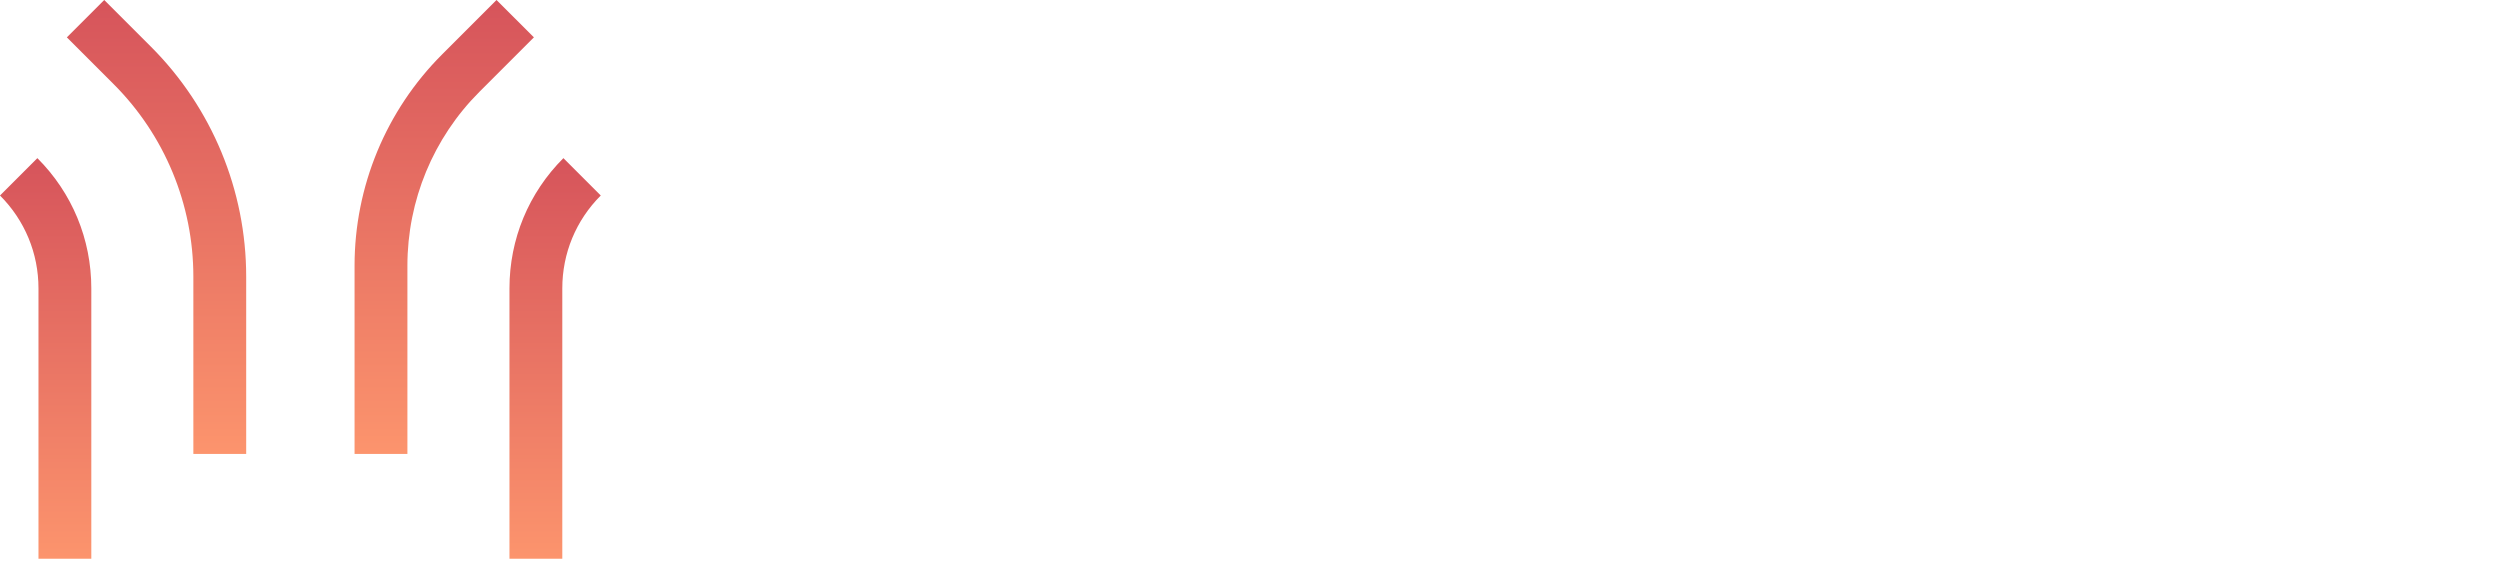 <svg xmlns="http://www.w3.org/2000/svg" viewBox="0 0 164 37" fill="none" class="h-10 aspect-auto"> <path d="M16.15 29.78H12.684V18.145C12.684 13.409 10.802 8.867 7.454 5.519L4.386 2.451L6.838 0L9.905 3.067C13.903 7.066 16.15 12.489 16.15 18.145V29.78Z" fill="url(#paint0_linear_1386_6944)"></path> <path d="M5.99 36.651H2.524V18.917C2.524 16.616 1.627 14.453 0 12.825L2.451 10.374C4.733 12.656 5.99 15.69 5.99 18.917V36.651H5.99Z" fill="url(#paint1_linear_1386_6944)"></path> <path d="M23.259 29.78H26.726V17.426C26.726 13.15 28.424 9.049 31.448 6.026L35.024 2.451L32.572 0L28.997 3.575C25.323 7.249 23.259 12.232 23.259 17.427V29.781V29.78Z" fill="url(#paint2_linear_1386_6944)"></path> <path d="M33.42 36.651H36.887V18.917C36.887 16.616 37.783 14.453 39.41 12.825L36.959 10.374C34.677 12.656 33.421 15.69 33.421 18.917V36.651H33.42Z" fill="url(#paint3_linear_1386_6944)"></path> <defs> <linearGradient id="paint0_linear_1386_6944" x1="10.268" y1="0" x2="10.268" y2="29.78" gradientUnits="userSpaceOnUse"> <stop stop-color="#D6545B"></stop> <stop offset="1" stop-color="#FC946D"></stop> </linearGradient> <linearGradient id="paint1_linear_1386_6944" x1="2.995" y1="10.374" x2="2.995" y2="36.651" gradientUnits="userSpaceOnUse"> <stop stop-color="#D6545B"></stop> <stop offset="1" stop-color="#FC946D"></stop> </linearGradient> <linearGradient id="paint2_linear_1386_6944" x1="29.141" y1="0" x2="29.141" y2="29.78" gradientUnits="userSpaceOnUse"> <stop stop-color="#D6545B"></stop> <stop offset="1" stop-color="#FC946D"></stop> </linearGradient> <linearGradient id="paint3_linear_1386_6944" x1="36.414" y1="10.374" x2="36.414" y2="36.651" gradientUnits="userSpaceOnUse"> <stop stop-color="#D6545B"></stop> <stop offset="1" stop-color="#FC946D"></stop> </linearGradient> </defs> </svg>
